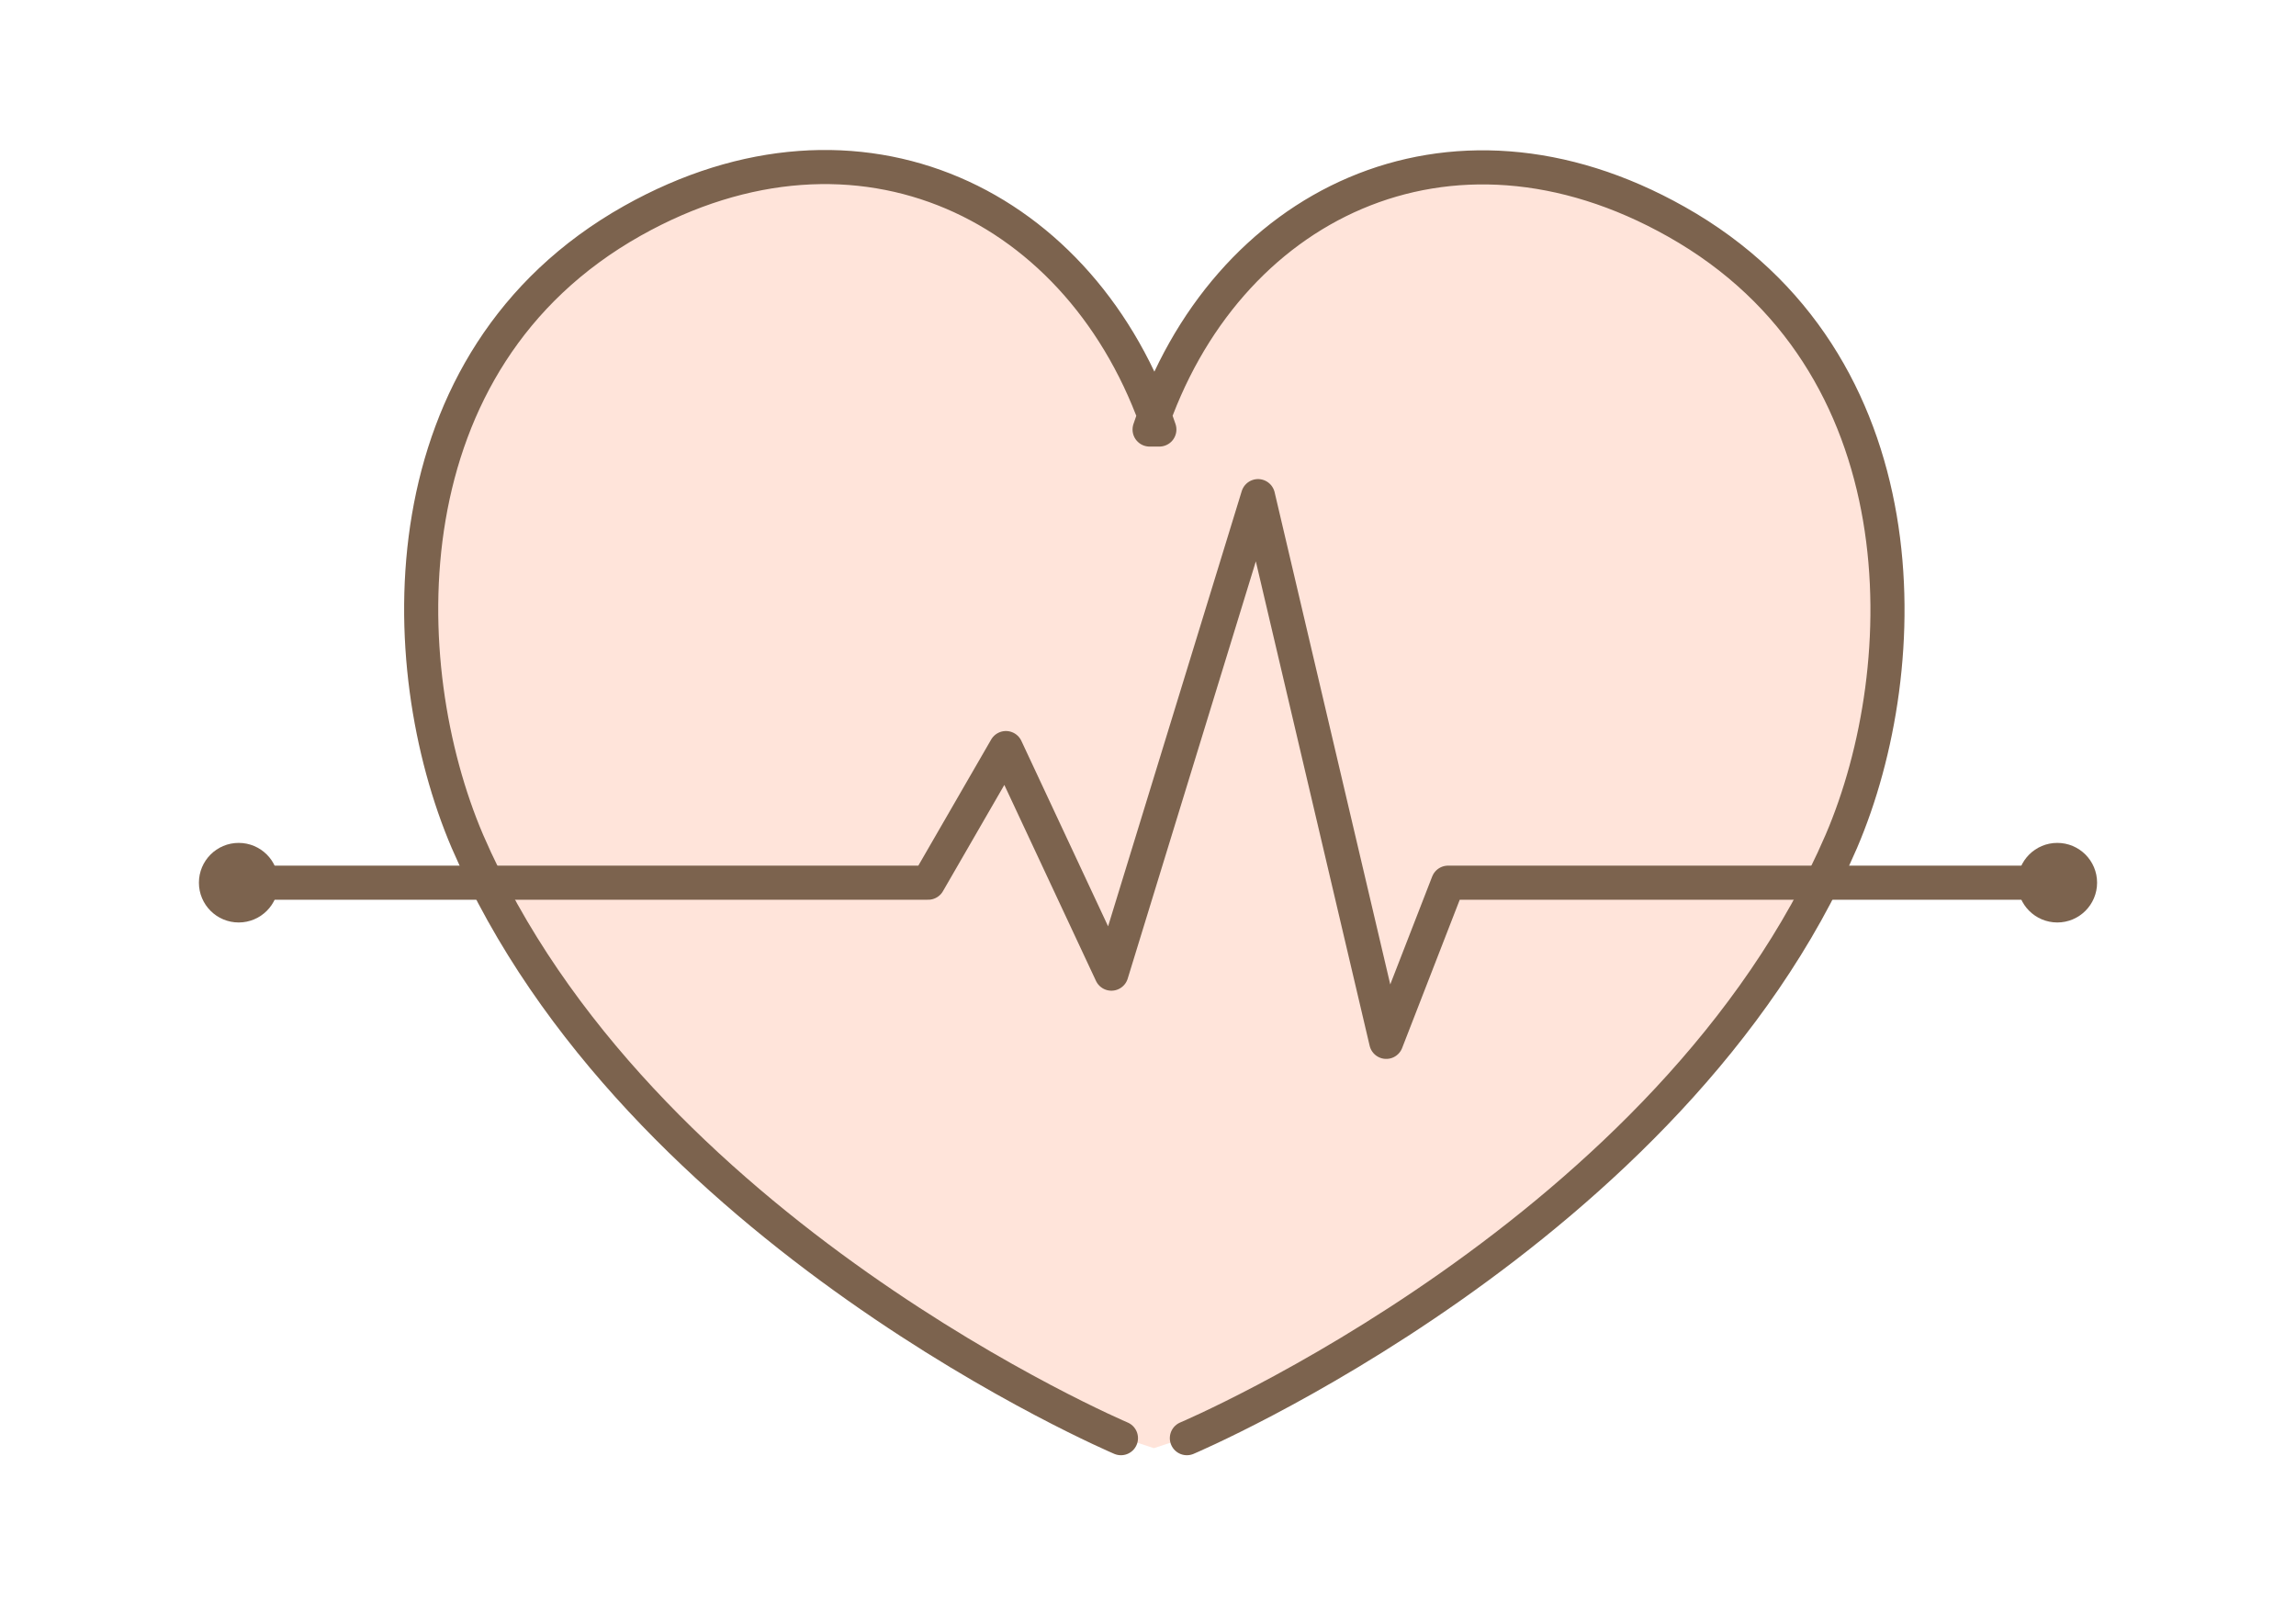 <svg xmlns="http://www.w3.org/2000/svg" viewBox="0 0 101 71"><defs><style>.cls-1,.cls-3{fill:none;}.cls-2{fill:#ffe4da;}.cls-3,.cls-4{stroke:#7c634e;stroke-linecap:round;stroke-linejoin:round;stroke-width:1.5px;}.cls-4{fill:#7c634e;}</style></defs><title>icon3</title><g id="レイヤー_2" data-name="レイヤー 2"><g id="contents"><rect class="cls-1" width="101" height="71"/><path class="cls-2" d="M52.21,63.21s21.36-9,28.76-26.29c3.31-7.72,3.63-21.12-7.26-27.25-10-5.62-19.85-.69-23.14,9.17H51C47.67,9,37.81,4.06,27.82,9.67,16.92,15.8,17.25,29.2,20.56,36.92,28,54.17,49.31,63.21,49.31,63.21l1.45.48Z"/><path class="cls-3" d="M52.21,63.25S73.58,54.21,81,37c3.31-7.72,3.63-21.12-7.26-27.25C63.72,4.1,53.86,9,50.57,18.89H51C47.67,9,37.81,4.1,27.82,9.71,16.92,15.84,17.25,29.25,20.56,37,28,54.21,49.31,63.25,49.31,63.25"/><polyline class="cls-3" points="11 38.82 40.83 38.82 44.25 32.9 48.89 42.82 55.34 21.82 60.98 45.82 63.7 38.82 90 38.82"/><circle class="cls-4" cx="10.5" cy="38.82" r="1"/><circle class="cls-4" cx="90.5" cy="38.82" r="1"/></g></g></svg>
